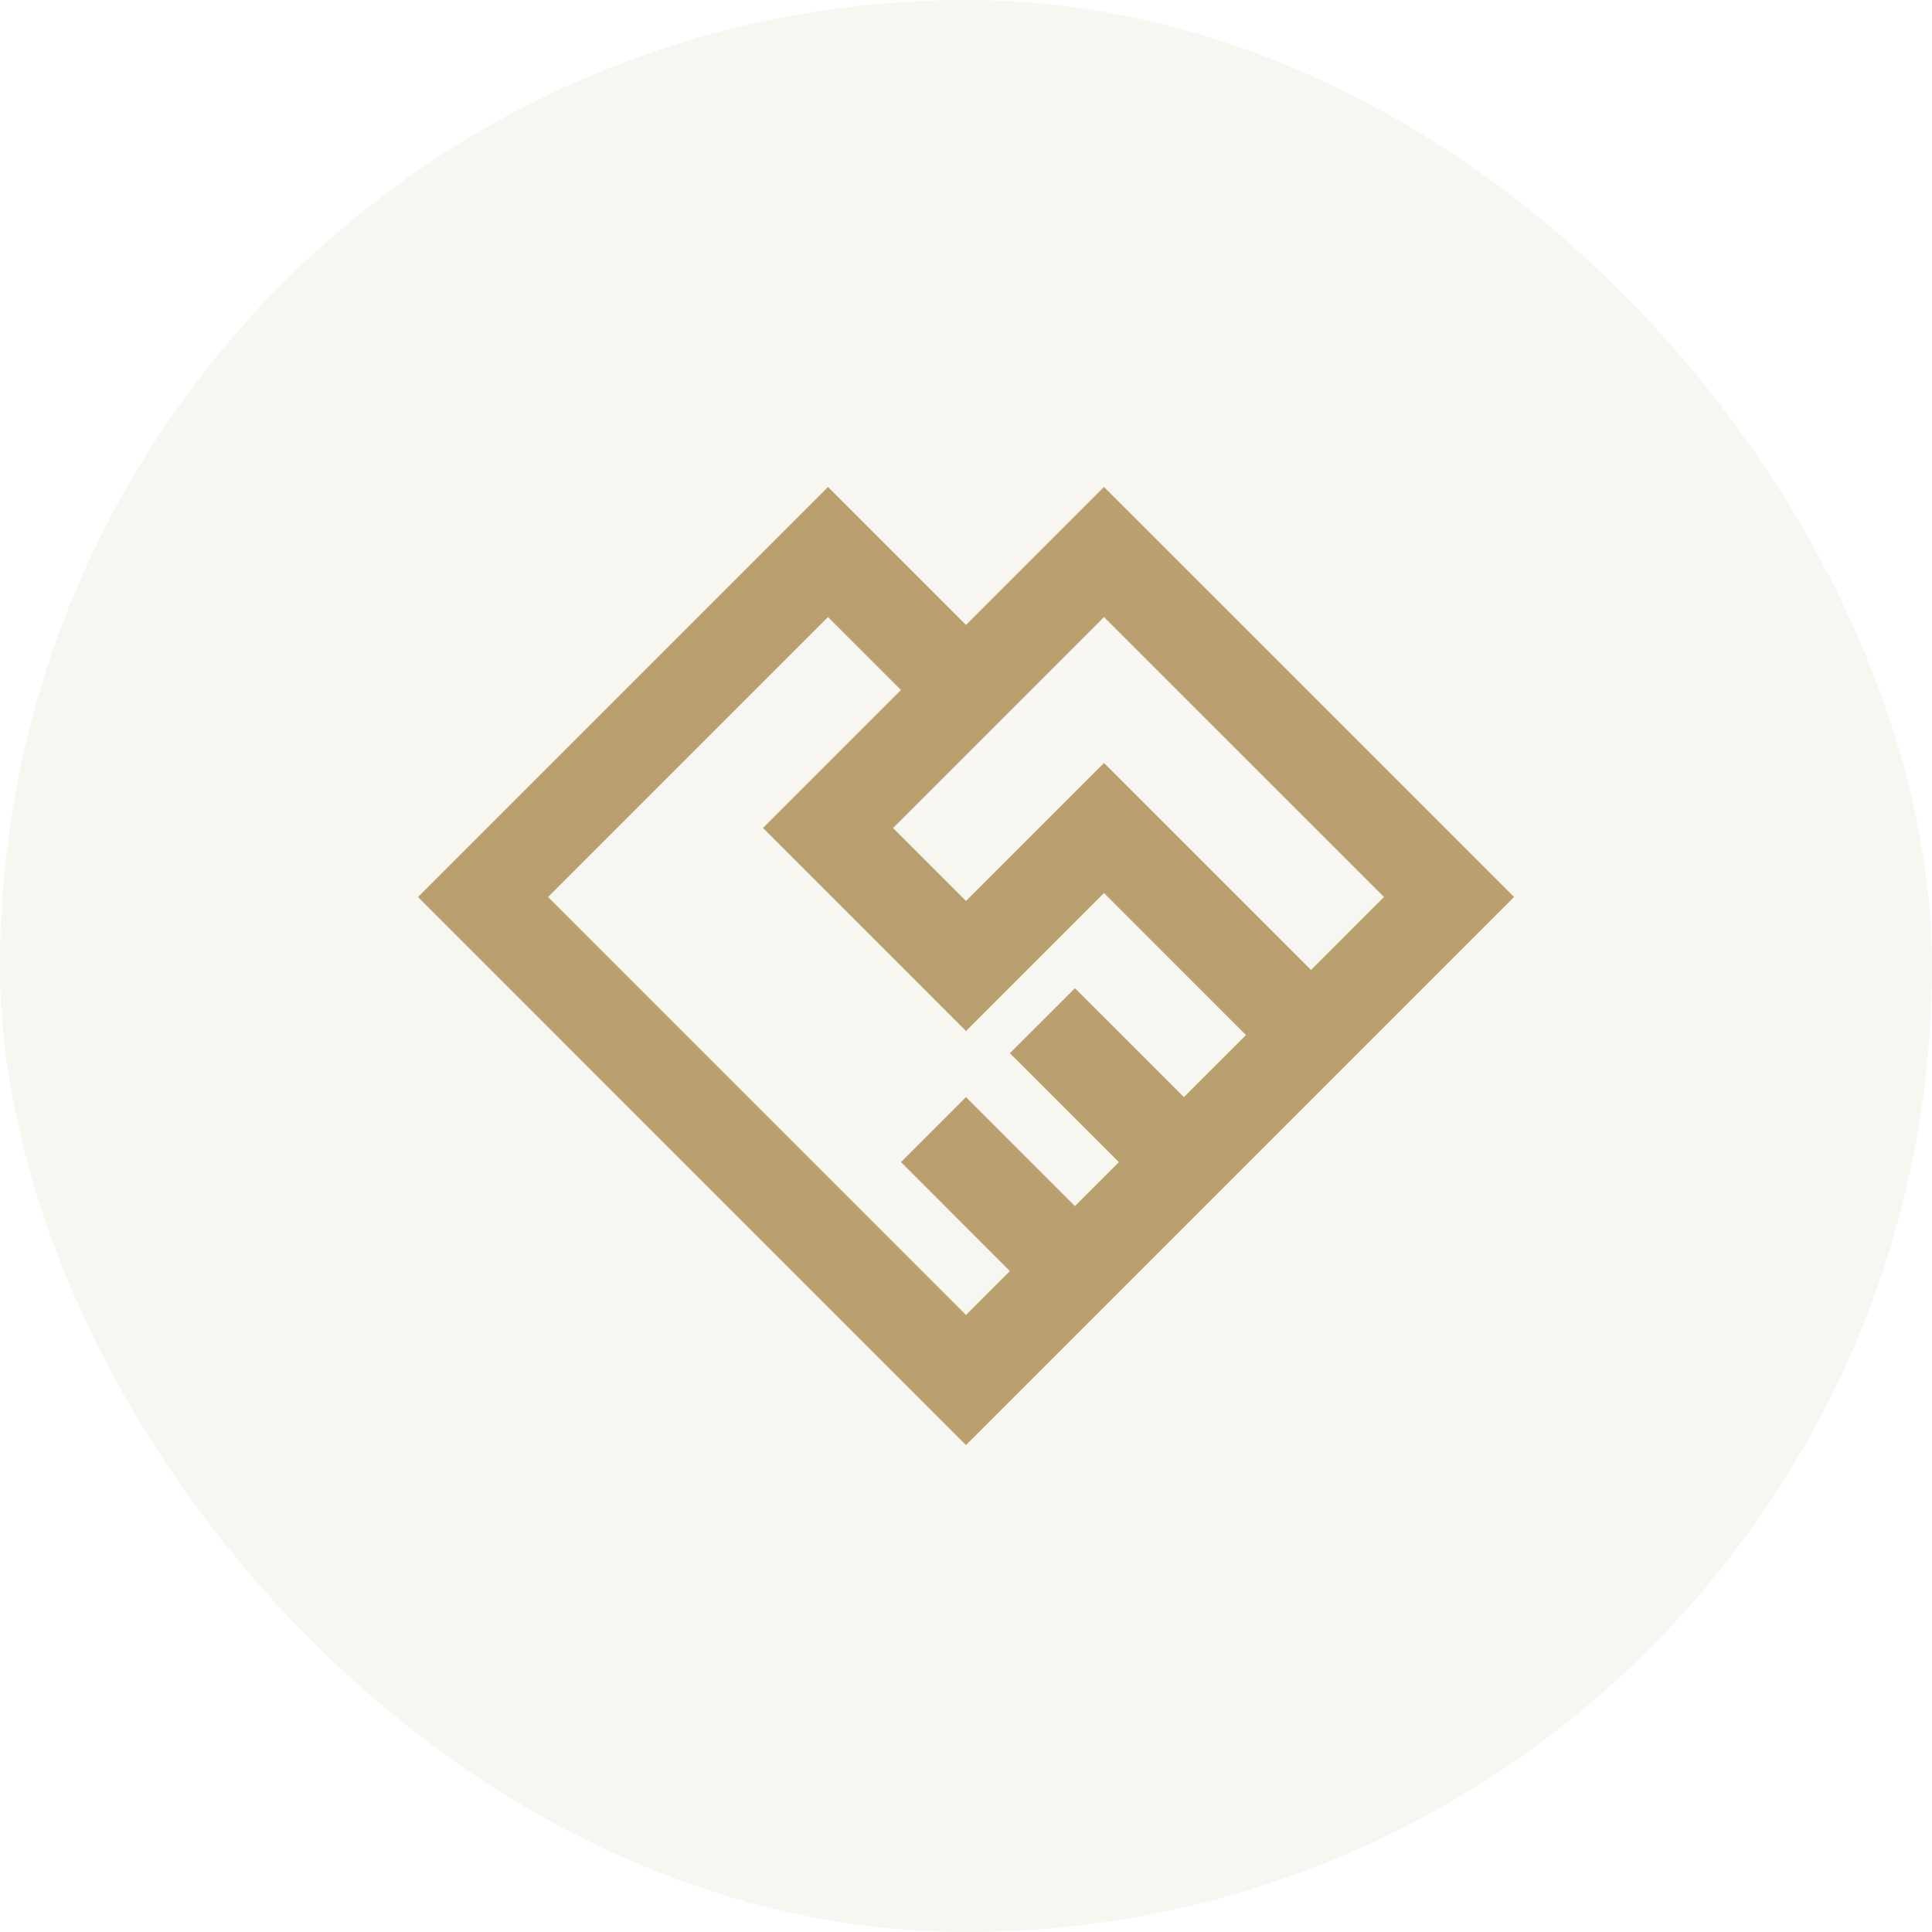 <svg width="70" height="70" viewBox="0 0 70 70" fill="none" xmlns="http://www.w3.org/2000/svg">
<rect width="70" height="70" rx="35" fill="#BBA06F" fill-opacity="0.1"/>
<path d="M30 17.644L35 22.644L40 17.644L54.857 32.5L35 52.357L15.144 32.5L30 17.644ZM32.644 25L30 22.357L19.857 32.5L35 47.644L36.59 46.054L32.644 42.105L35 39.75L38.947 43.699L40.539 42.107L36.59 38.16L38.947 35.804L42.895 39.75L45.144 37.502L40 32.357L35 37.357L27.644 30L32.644 25ZM47.5 35.144L50.144 32.5L40 22.357L32.357 30L35 32.644L40 27.644L47.5 35.144Z" fill="#BBA06F"/>
</svg>
